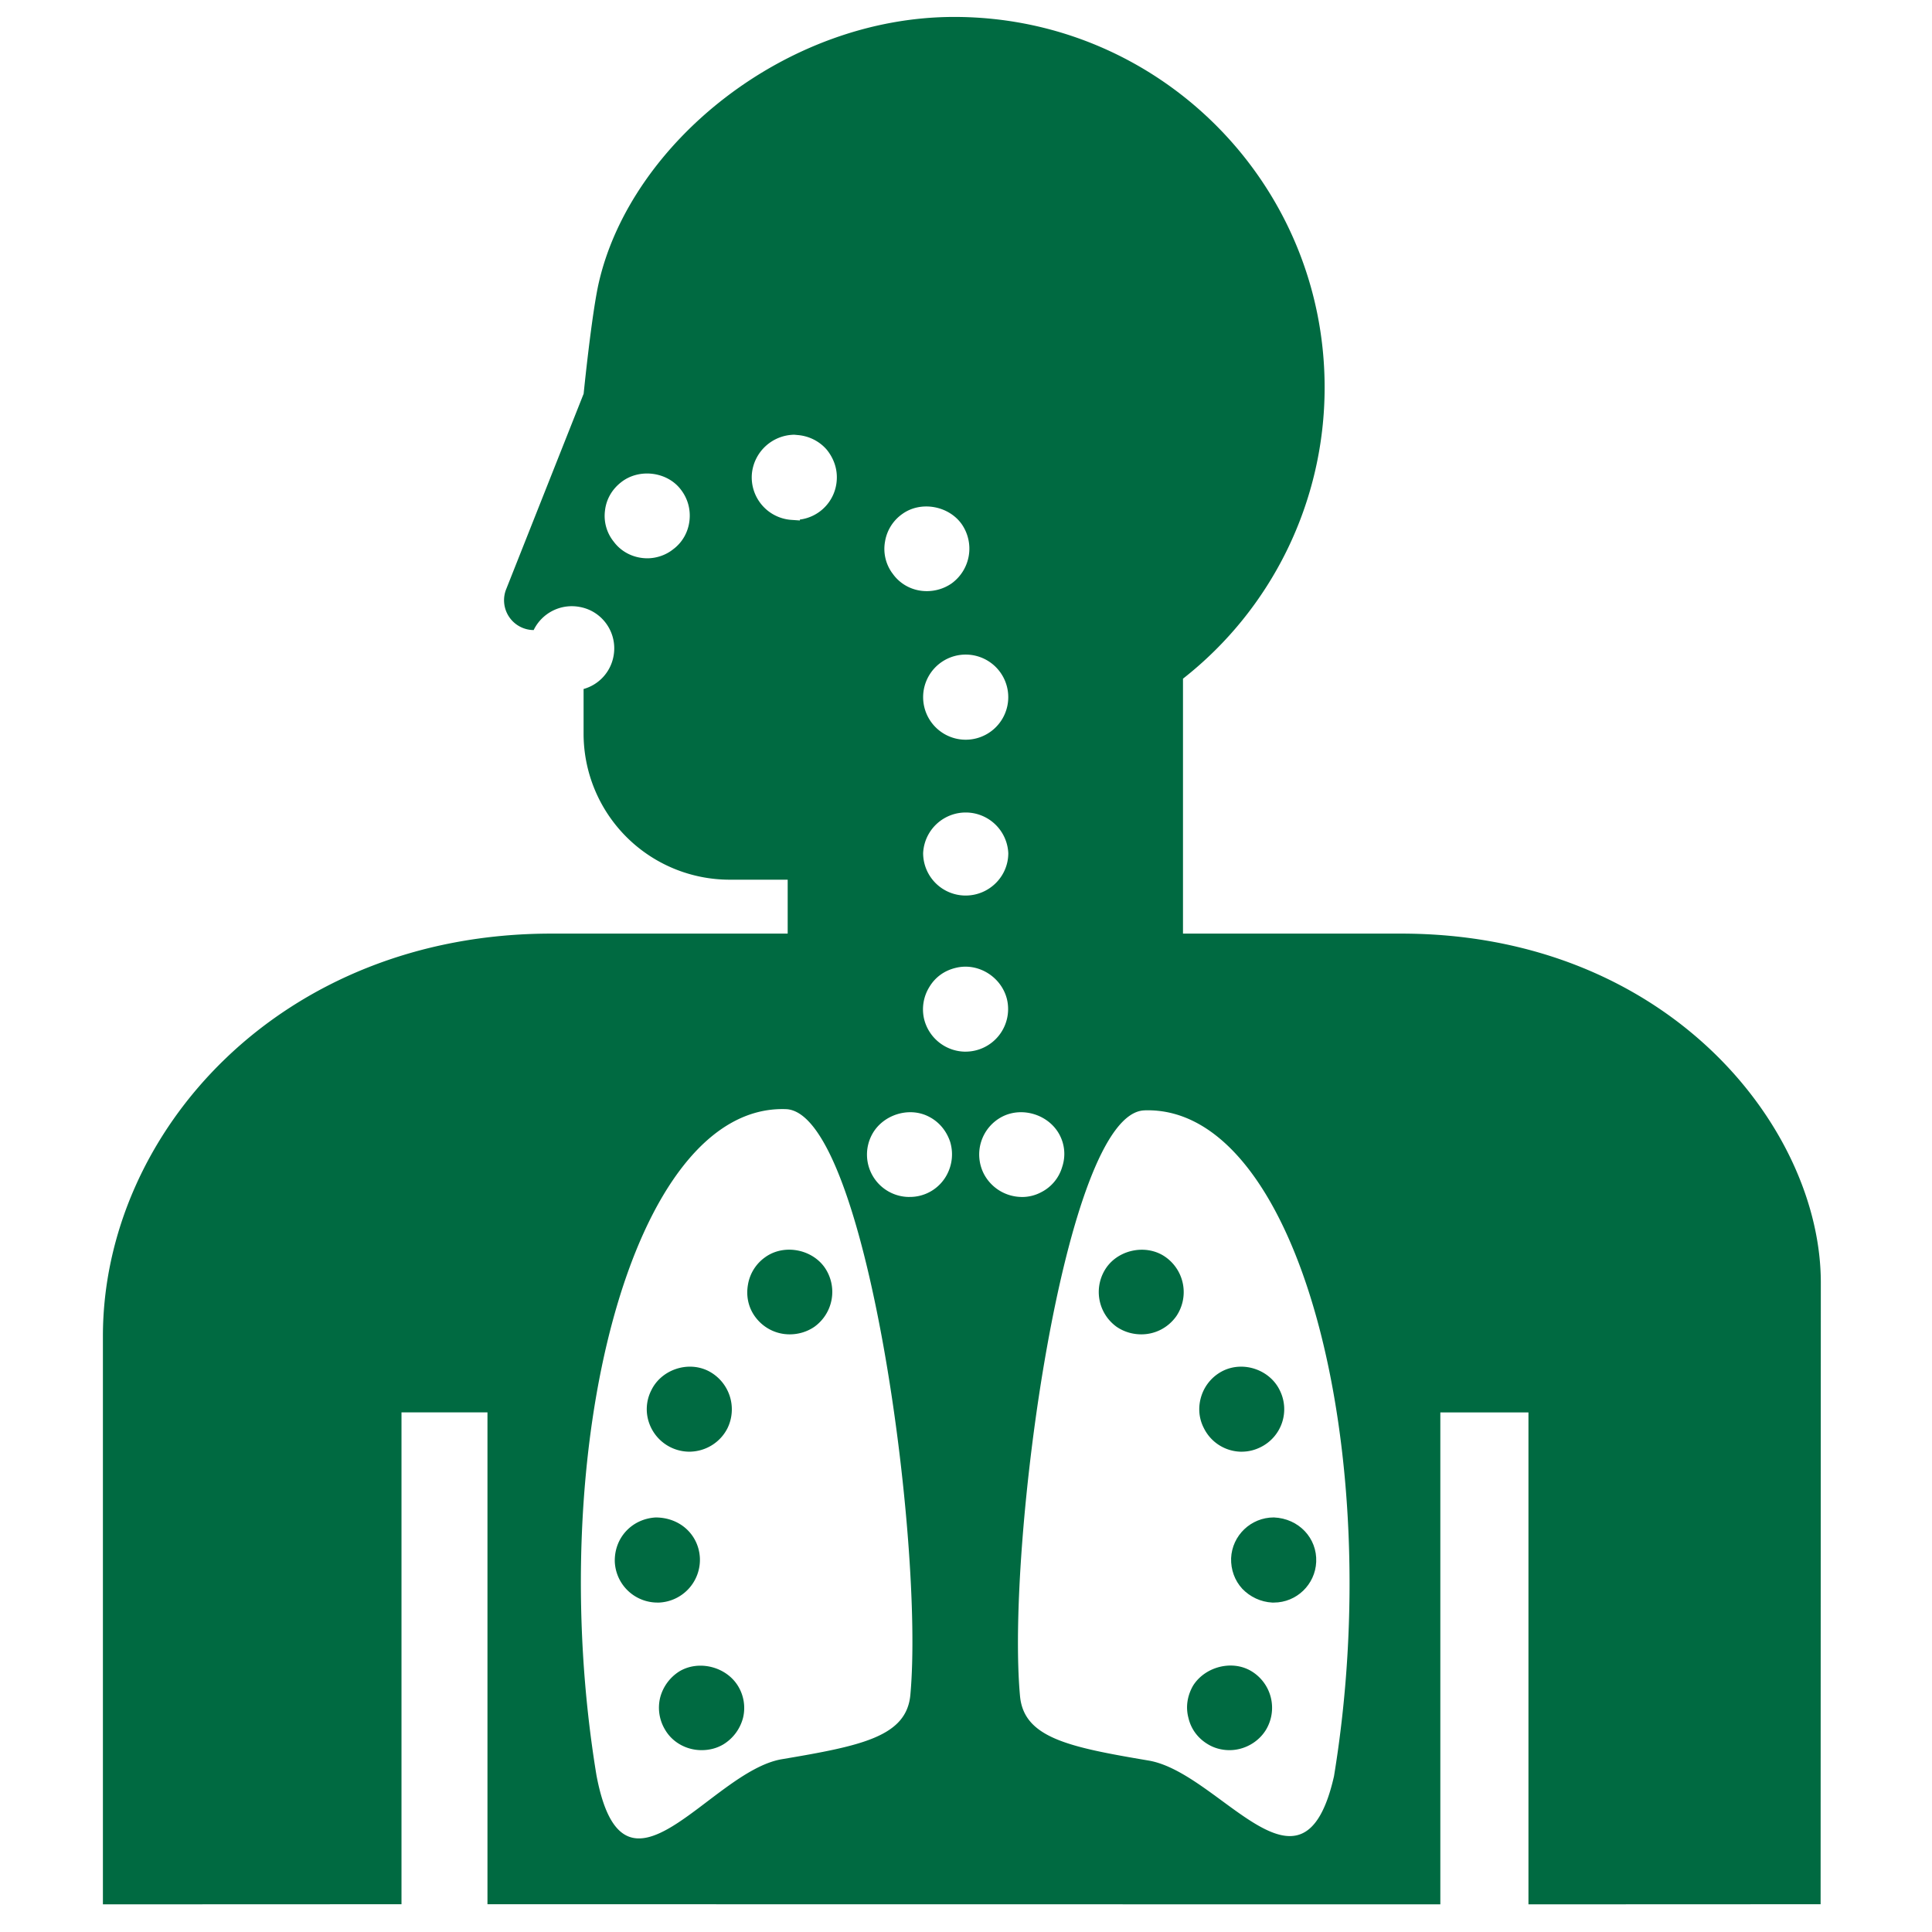 <!DOCTYPE svg PUBLIC "-//W3C//DTD SVG 1.1//EN" "http://www.w3.org/Graphics/SVG/1.1/DTD/svg11.dtd">
<!-- Uploaded to: SVG Repo, www.svgrepo.com, Transformed by: SVG Repo Mixer Tools -->
<svg width="64px" height="64px" viewBox="0 0 64 64" xmlns="http://www.w3.org/2000/svg" xmlns:xlink="http://www.w3.org/1999/xlink" aria-hidden="true" role="img" class="iconify iconify--medical-icon" preserveAspectRatio="xMidYMid meet" fill="#000000">
<g id="SVGRepo_bgCarrier" stroke-width="0"/>
<g id="SVGRepo_tracerCarrier" stroke-linecap="round" stroke-linejoin="round"/>
<g id="SVGRepo_iconCarrier">
<path d="M46.405 30.927h-7.217v-8.445a12.254 12.254 0 0 0 4.692-9.647c0-6.78-5.494-12.274-12.271-12.274c-5.57 0-10.703 4.179-11.769 8.786c-.238 1.02-.506 3.696-.506 3.696L16.775 19.5a.988.988 0 0 0 .903 1.372a1.404 1.404 0 0 1 1.531-.765c.764.14 1.263.88 1.112 1.643a1.387 1.387 0 0 1-.989 1.074v1.478a4.84 4.84 0 0 0 4.838 4.839h1.923v1.786h-7.818C9.29 30.92 3.409 37.52 3.409 44.264v18.82l9.891-.004V46.787h2.848V63.08l31.565.004V46.788h2.919v16.296l9.678-.004l.007-20.593c.001-5.13-5.079-11.566-13.915-11.56zM22.306 18.19c-.24.196-.557.304-.861.304c-.436 0-.849-.196-1.11-.545a1.361 1.361 0 0 1-.294-1.034c.043-.383.238-.708.532-.938c.589-.468 1.515-.359 1.972.23c.24.304.338.674.294 1.045c-.043.37-.228.708-.532.938zm4.191-.981v.032l-.306-.021a1.412 1.412 0 0 1-1.284-1.524a1.429 1.429 0 0 1 1.406-1.295l.119.011c.37.032.718.206.959.489c.238.296.359.655.325 1.036a1.402 1.402 0 0 1-1.218 1.274zm3.058 1.774a1.366 1.366 0 0 1-.237-1.045a1.39 1.39 0 0 1 .577-.915c.61-.436 1.524-.272 1.96.336a1.423 1.423 0 0 1-.338 1.972c-.24.164-.523.251-.817.251c-.457 0-.883-.217-1.144-.6zm2.429 10.683a1.408 1.408 0 0 1-1.404-1.404a1.412 1.412 0 0 1 2.821 0c0 .772-.632 1.404-1.417 1.404zm0-5.162a1.41 1.41 0 1 1 .012-2.82a1.41 1.41 0 0 1-.012 2.82zm5.923 12.278c5.122-.178 8.047 11.322 6.283 22.06c-1.037 4.556-3.755-.119-6.144-.522c-2.643-.446-4.132-.754-4.257-2.139c-.459-5.016 1.464-19.301 4.118-19.398zm-7.75 19.361c-.126 1.381-1.611 1.688-4.256 2.133c-2.388.403-5.24 5.351-6.144.523c-1.762-10.74 1.165-22.24 6.28-22.057c2.659.098 4.579 14.38 4.12 19.401zm3.69-16.492a1.427 1.427 0 0 1-1.253-.761a1.41 1.41 0 0 1 .6-1.896c.674-.349 1.556-.066 1.906.6c.172.325.206.706.085 1.066a1.365 1.365 0 0 1-.685.829a1.348 1.348 0 0 1-.652.163zm-1.863-4.813a1.419 1.419 0 0 1-1.371-1.078a1.407 1.407 0 0 1 .174-1.066c.196-.327.502-.544.872-.632c.739-.185 1.511.293 1.697 1.034a1.411 1.411 0 0 1-1.372 1.741zm-1.861 4.813a1.404 1.404 0 0 1-1.242-2.057c.349-.666 1.231-.949 1.895-.6c.338.174.576.468.698.827c.109.359.075.74-.099 1.078a1.387 1.387 0 0 1-1.251.751z" fill="#006A41"/>
<path d="M40.729 57.976c.49 0 .957-.263 1.208-.674a1.416 1.416 0 0 0-.478-1.939c-.642-.391-1.546-.151-1.939.48c-.185.325-.25.695-.151 1.067c.087.371.315.674.643.87c.216.132.467.196.718.196z" fill="#006A41"/>
<path d="M42.198 53.087c.751 0 1.371-.597 1.403-1.348c.034-.785-.576-1.438-1.403-1.472c-.764 0-1.383.6-1.416 1.35c-.011.381.119.74.37 1.013c.262.272.611.436.991.457h.055z" fill="#006A41"/>
<path d="M41.13 48.089c.229 0 .436-.053.632-.151a1.401 1.401 0 0 0 .631-1.884c-.327-.676-1.197-.981-1.883-.642a1.413 1.413 0 0 0-.708.817c-.119.359-.098.74.077 1.078a1.4 1.4 0 0 0 1.252.783z" fill="#006A41"/>
<path d="M37.809 44.202c.457 0 .882-.217 1.155-.597a1.422 1.422 0 0 0-.349-1.96c-.608-.436-1.525-.273-1.959.338a1.42 1.42 0 0 0 .336 1.971c.24.163.523.248.816.248z" fill="#006A41"/>
<path d="M23.241 57.976c.262 0 .51-.064.729-.196c.314-.196.544-.5.643-.87a1.39 1.39 0 0 0-.164-1.057c-.391-.642-1.295-.871-1.937-.491a1.462 1.462 0 0 0-.643.872a1.41 1.41 0 0 0 .164 1.067c.249.426.717.675 1.208.675z" fill="#006A41"/>
<path d="M21.782 53.087h.053a1.418 1.418 0 0 0 1.35-1.469c-.032-.75-.632-1.35-1.469-1.35c-.37.023-.719.174-.98.457c-.25.272-.381.631-.37 1.014a1.414 1.414 0 0 0 1.416 1.348z" fill="#006A41"/>
<path d="M22.826 48.089c.544 0 1.036-.304 1.275-.782a1.428 1.428 0 0 0-.642-1.895c-.685-.339-1.557-.034-1.883.642a1.378 1.378 0 0 0-.075 1.079a1.417 1.417 0 0 0 1.325.956z" fill="#006A41"/>
<path d="M26.159 44.202c.293 0 .576-.085.817-.249a1.423 1.423 0 0 0 .338-1.972c-.436-.61-1.351-.774-1.961-.338a1.39 1.39 0 0 0-.576.915c-.066.371.011.742.227 1.046c.272.381.698.598 1.155.598z" fill="#006A41"/>
</g>
</svg>